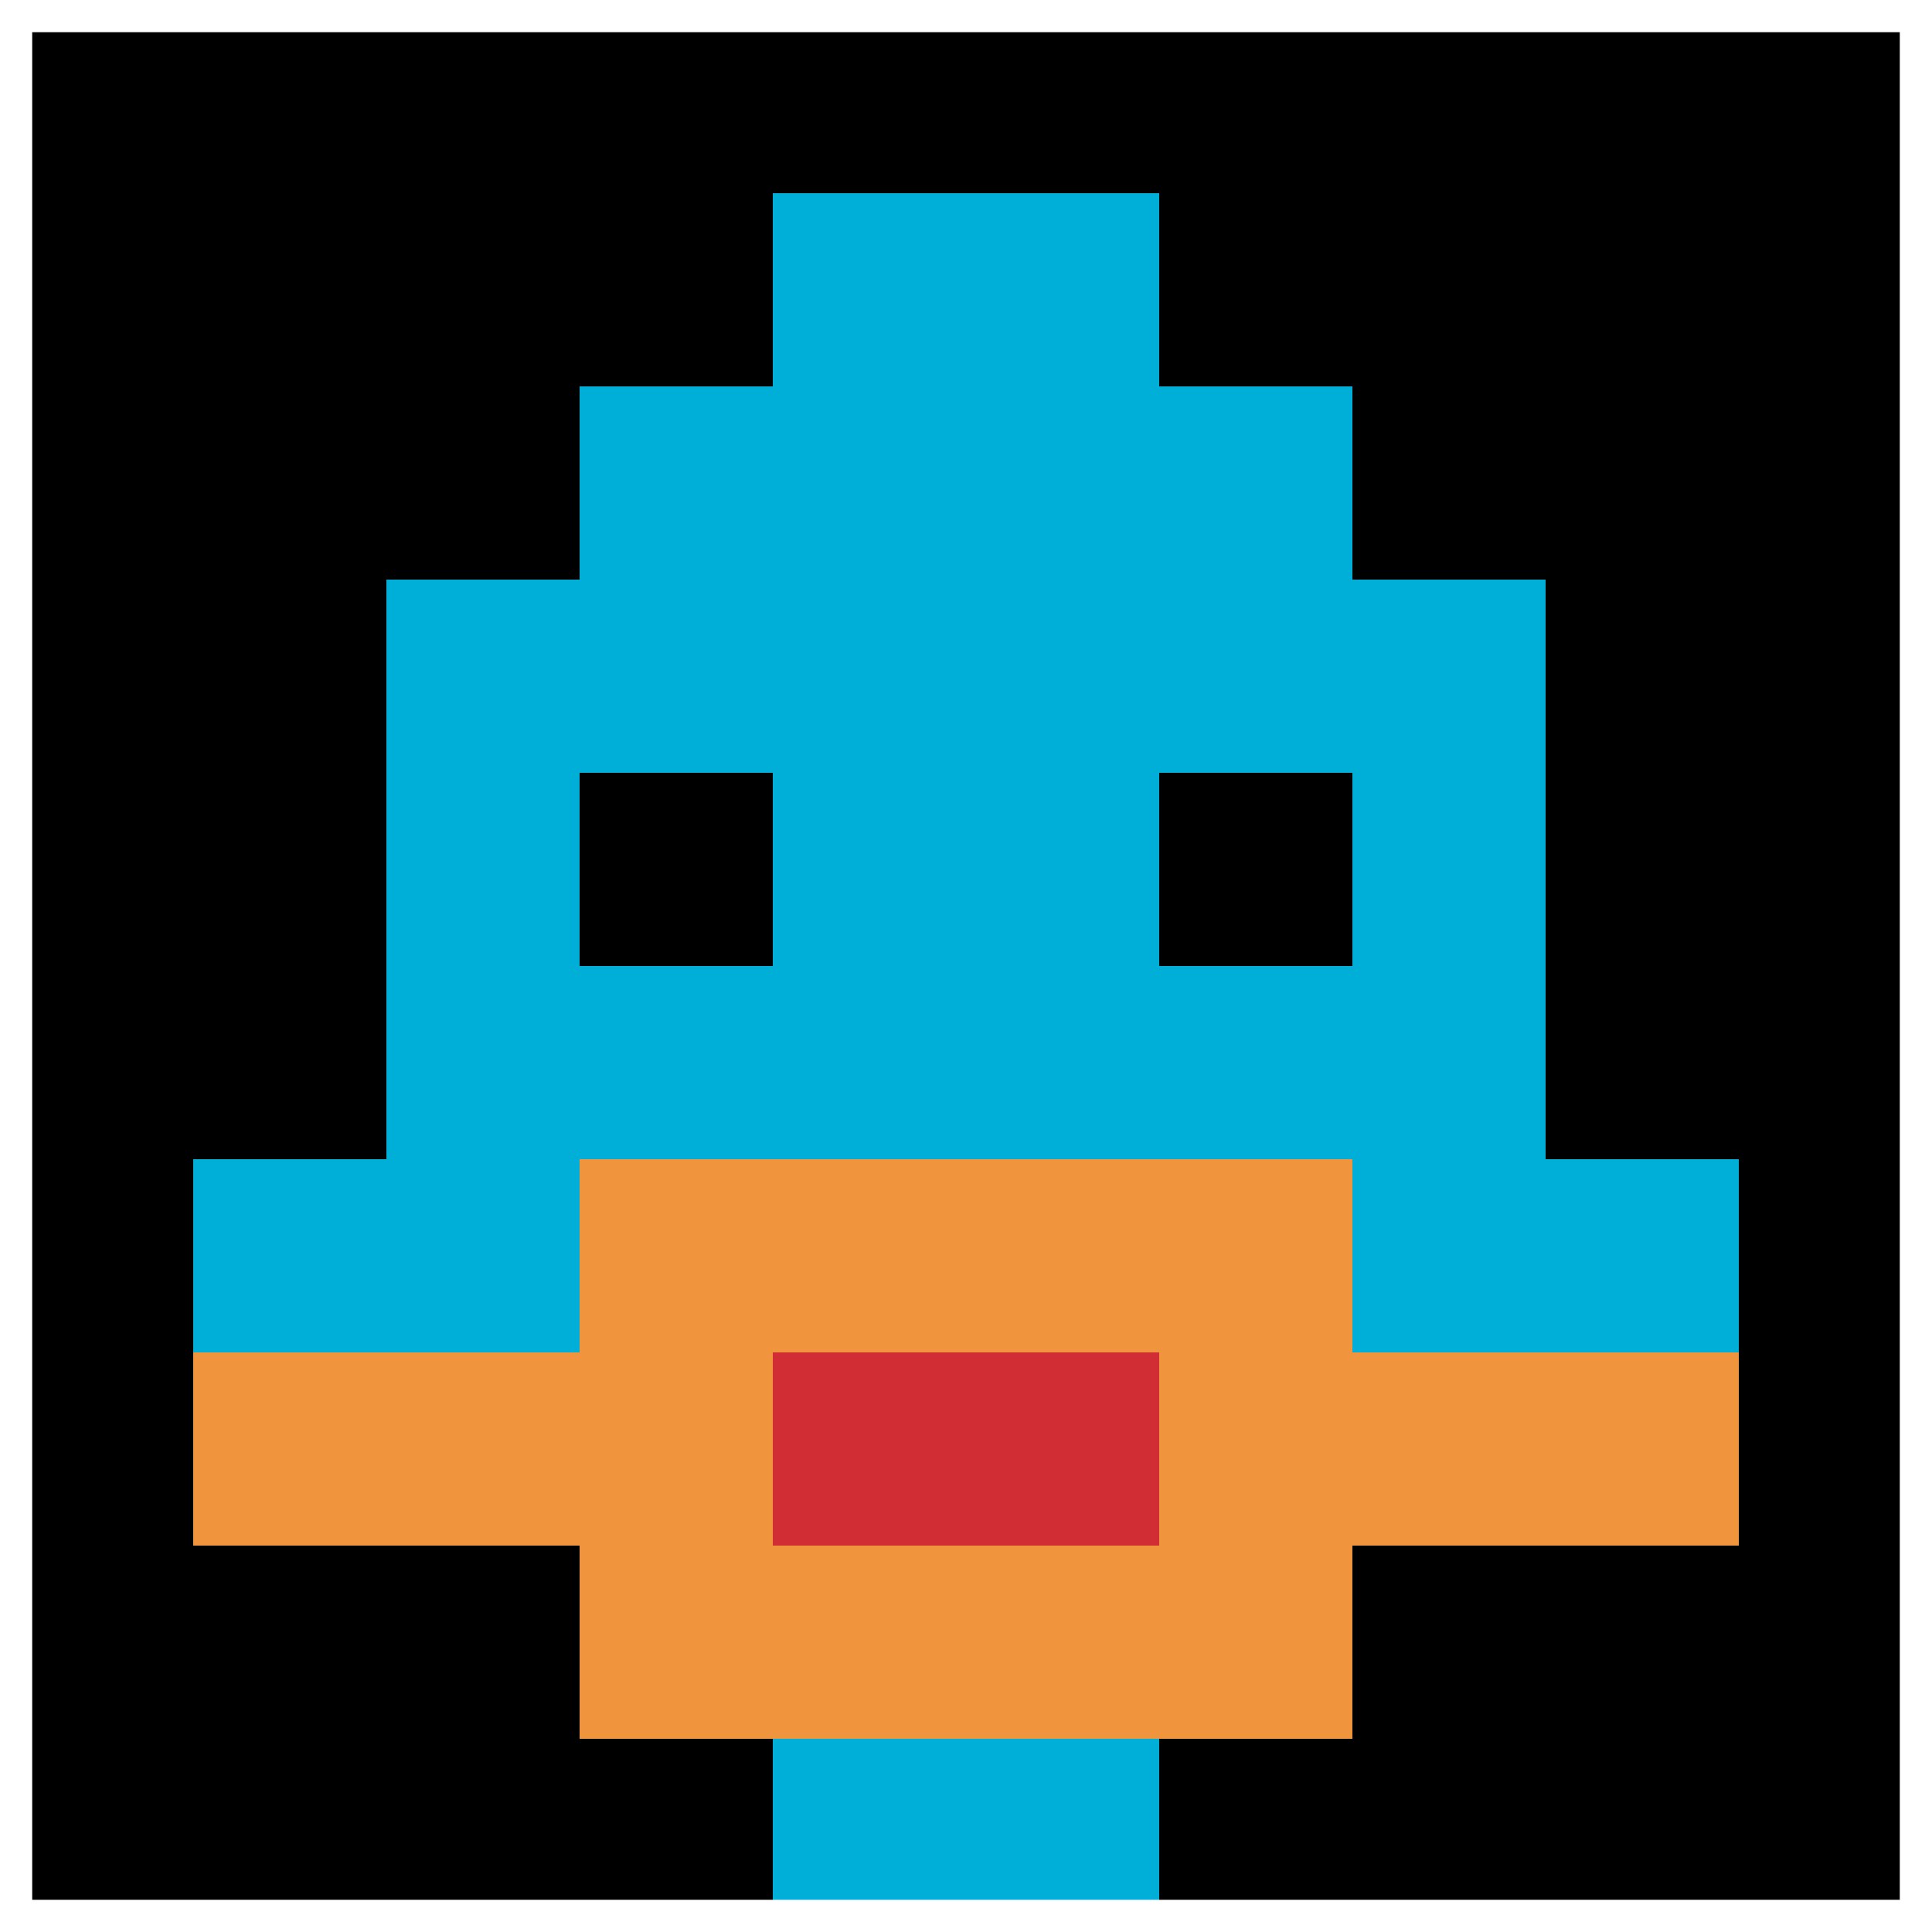 <svg xmlns="http://www.w3.org/2000/svg" version="1.1" width="710" height="710"><title>'goose-pfp-455432' by Dmitri Cherniak</title><desc>seed=455432
backgroundColor=#ffffff
padding=100
innerPadding=0
timeout=500
dimension=1
border=true
Save=function(){return n.handleSave()}
frame=85

Rendered at Sun Sep 15 2024 20:03:24 GMT+0800 (中国标准时间)
Generated in &lt;1ms
</desc><defs></defs><rect width="100%" height="100%" fill="#ffffff"></rect><g><g id="0-0"><rect x="0" y="0" height="710" width="710" fill="#000000"></rect><g><rect id="0-0-3-2-4-7" x="213" y="142" width="284" height="497" fill="#00AFD7"></rect><rect id="0-0-2-3-6-5" x="142" y="213" width="426" height="355" fill="#00AFD7"></rect><rect id="0-0-4-8-2-2" x="284" y="568" width="142" height="142" fill="#00AFD7"></rect><rect id="0-0-1-6-8-1" x="71" y="426" width="568" height="71" fill="#00AFD7"></rect><rect id="0-0-1-7-8-1" x="71" y="497" width="568" height="71" fill="#F0943E"></rect><rect id="0-0-3-6-4-3" x="213" y="426" width="284" height="213" fill="#F0943E"></rect><rect id="0-0-4-7-2-1" x="284" y="497" width="142" height="71" fill="#D12D35"></rect><rect id="0-0-3-4-1-1" x="213" y="284" width="71" height="71" fill="#000000"></rect><rect id="0-0-6-4-1-1" x="426" y="284" width="71" height="71" fill="#000000"></rect><rect id="0-0-4-1-2-2" x="284" y="71" width="142" height="142" fill="#00AFD7"></rect></g><rect x="0" y="0" stroke="white" stroke-width="23.667" height="710" width="710" fill="none"></rect></g></g></svg>